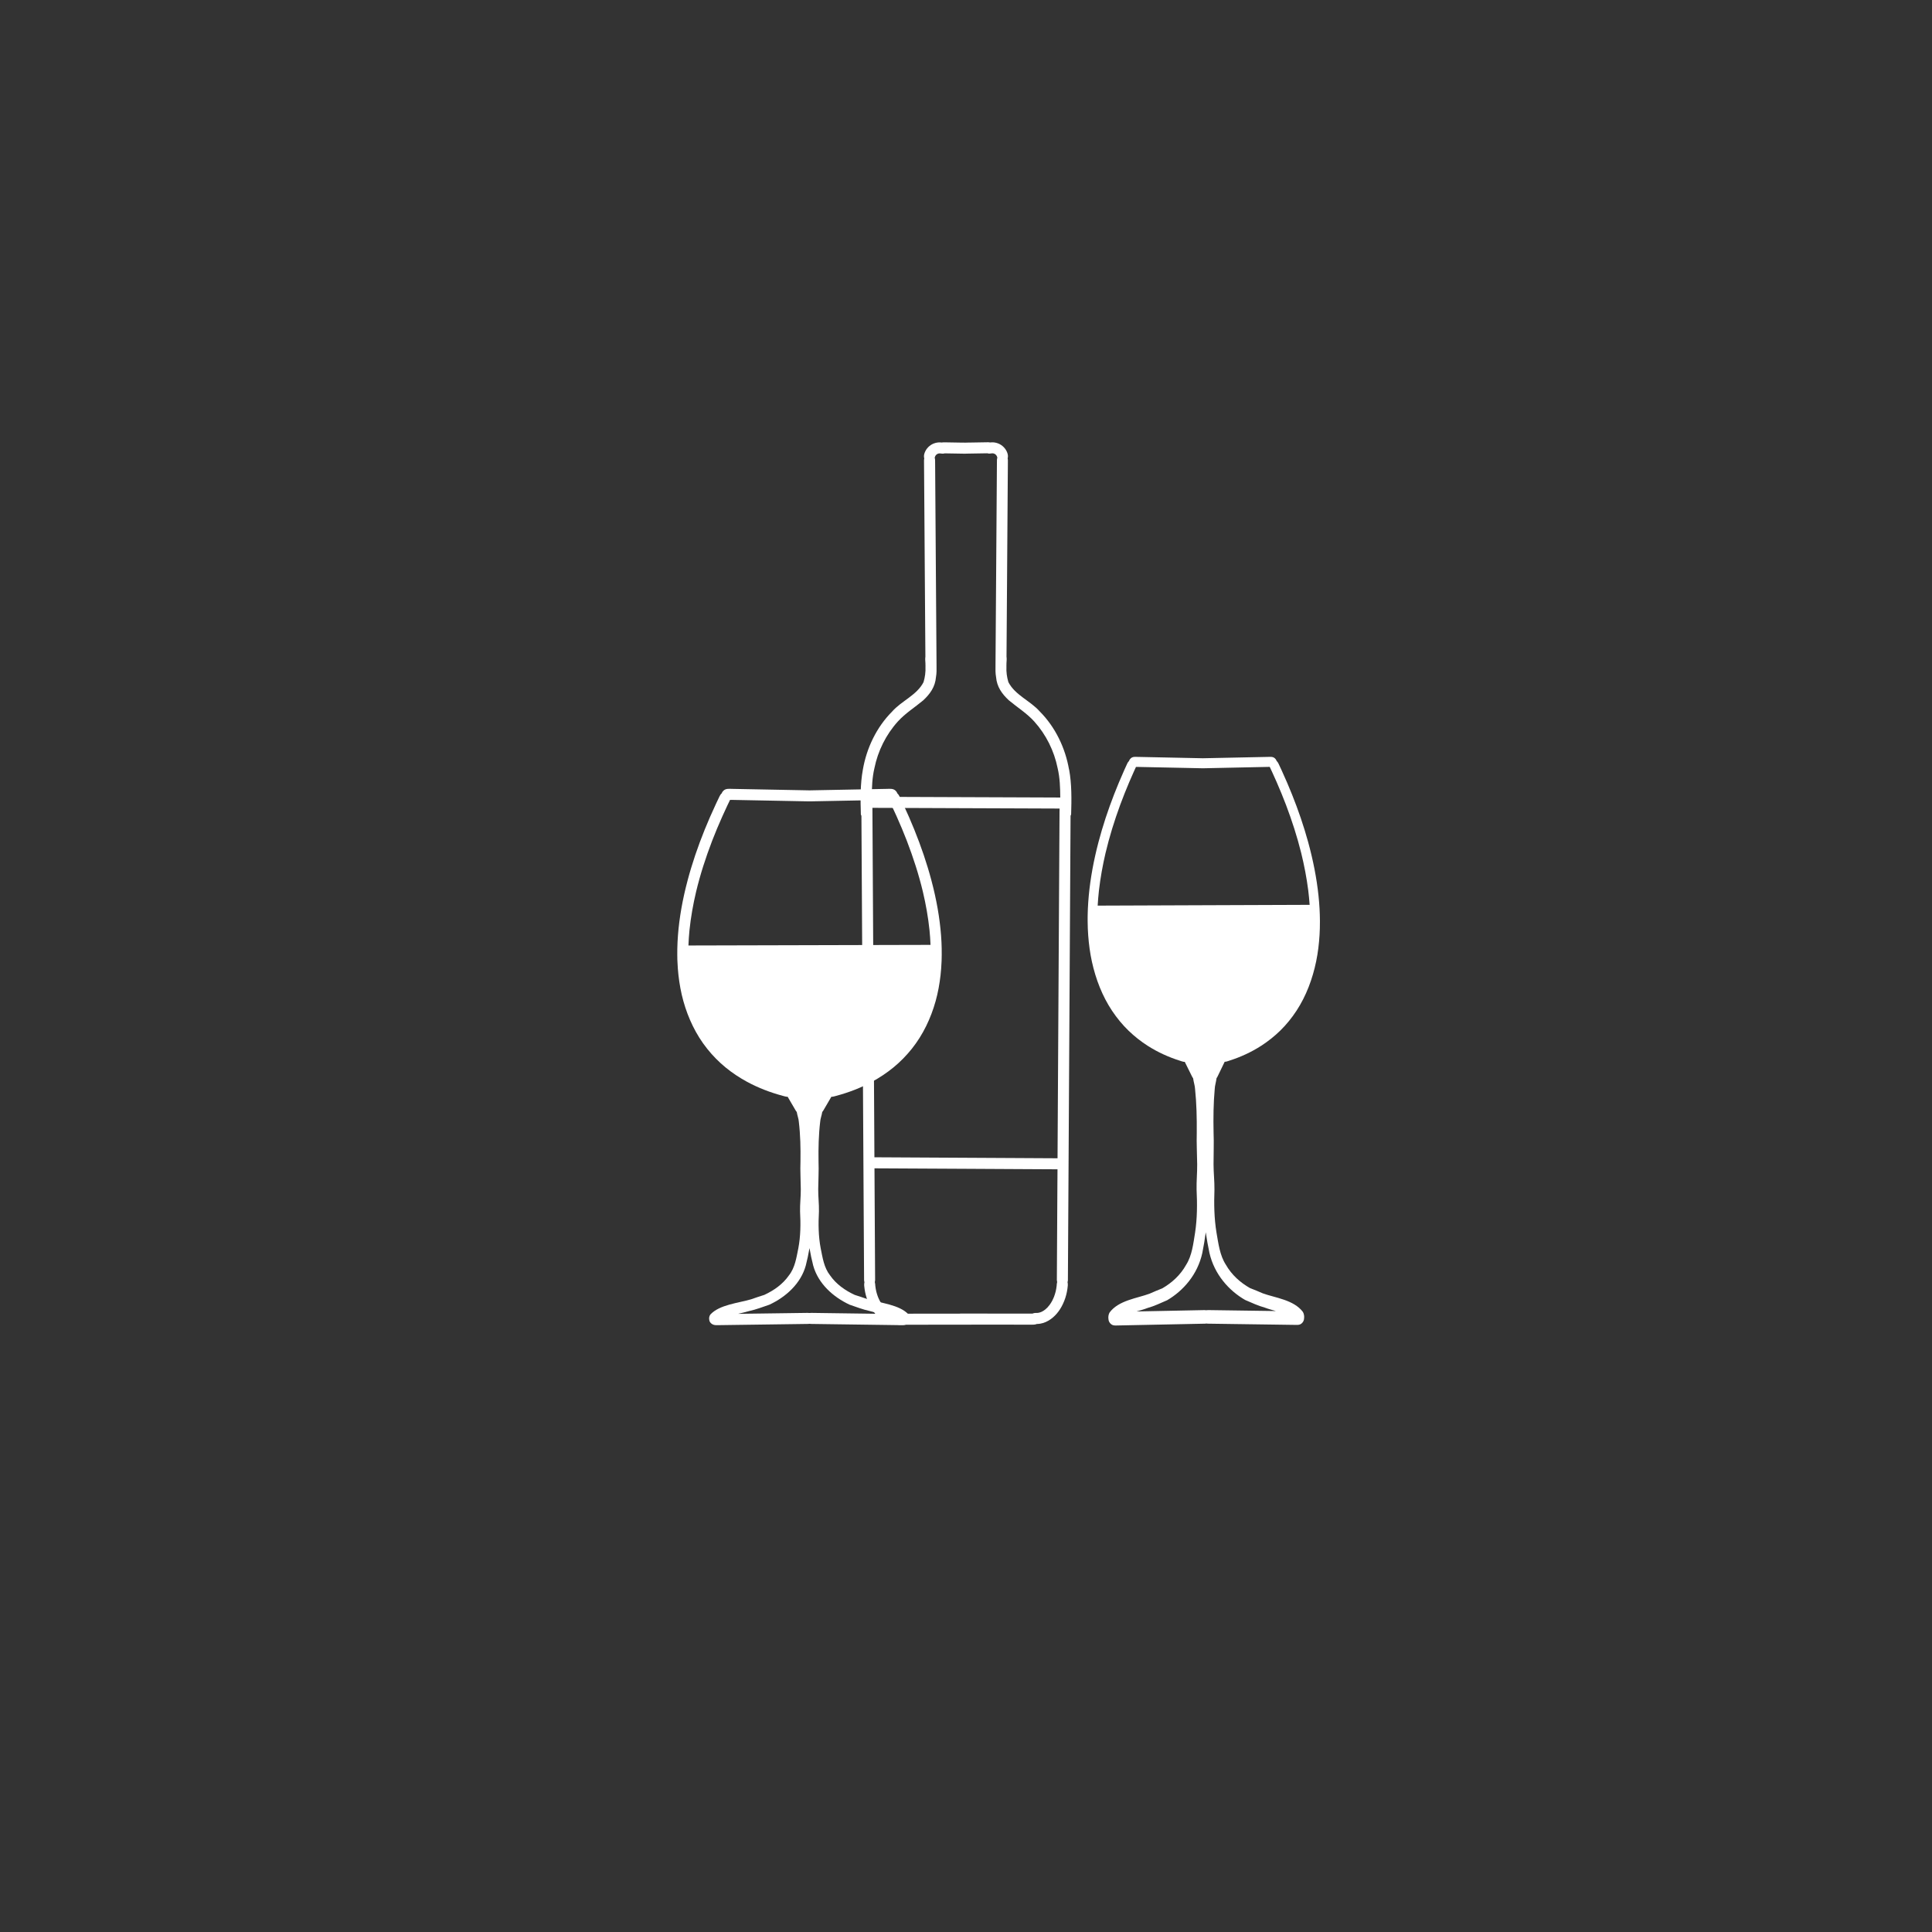 <svg viewBox="0 0 2100 2100" version="1.1" xmlns="http://www.w3.org/2000/svg">
  
  <rect x="0" y="0" width="2100" height="2100" fill="#333333" stroke="none"/>
  
  <defs>
    <style>
      .st0 {
        fill: #fff;
      }
    </style>
  </defs>
  <g id="Vektorebene">
    <path d="M1149.39,1282.73c.02-3.92.05-7.83.07-11.75h-.09c-3.81-.02-7.63-.04-11.44-.06-9.41-.05-18.83-.1-28.25-.15-20.07-.11-40.13-.21-60.2-.33-18.97-.11-37.93-.2-56.9-.3-8.79-.05-17.58-.09-26.37-.14-3.91-.02-7.82-.04-11.73-.06-1.2,0-2.39-.01-3.59-.02-.12,0-.23,0-.36,0,.02,4.3.05,8.6.07,12.89.11,19.94.22,39.88.34,59.83.05,9.61.11,19.21.16,28.82.02,4.01.05,8.02.07,12.03,0,1.49.02,2.98.03,4.46,0,1.2.07,2.41.02,3.61-.03.7-.14,1.39-.33,2.05.41,1.34.43,2.77.55,4.18.23,2.02.58,4.04,1.04,6.02.49,1.96,1.09,3.88,1.8,5.77.64,1.59,1.35,3.16,2.16,4.67.73,1.32,1.54,2.62,2.41,3.86.76,1.02,1.56,2,2.41,2.94.74.78,1.52,1.51,2.34,2.21.7.56,1.41,1.08,2.16,1.57.66.4,1.33.77,2.02,1.1.6.26,1.21.5,1.82.7.56.16,1.12.3,1.7.41.51.07,1.02.12,1.54.16.2,0,.41,0,.61,0,.88,0,1.75,0,2.64.18.59.12,1.15.3,1.69.55h.27c.19,0,.38,0,.56,0,1.91,0,3.83,0,5.74,0,3.2,0,6.39,0,9.59-.01,10.11-.01,20.21-.02,30.32-.03,6.27,0,12.55-.01,18.82-.02.37-.05.74-.08,1.11-.08,1.02,0,2.05,0,3.07,0,2.62,0,5.25,0,7.87,0,6.86,0,13.73.02,20.59.02,10.11,0,20.21.02,30.32.03,3.2,0,6.4,0,9.59.01,1.91,0,3.83,0,5.74,0,.19,0,.38,0,.56,0h.27c.54-.25,1.11-.43,1.69-.55.89-.18,1.76-.18,2.64-.18h.61c.52-.03,1.03-.08,1.54-.15.57-.11,1.14-.25,1.7-.41.62-.21,1.23-.44,1.82-.7.69-.34,1.36-.7,2.02-1.1.74-.49,1.46-1.01,2.16-1.57.82-.7,1.59-1.43,2.34-2.21.85-.94,1.65-1.92,2.41-2.94.88-1.24,1.68-2.53,2.41-3.86.8-1.52,1.52-3.08,2.16-4.67.71-1.89,1.31-3.81,1.8-5.77.46-1.98.81-4,1.04-6.02.12-1.4.14-2.83.55-4.17-.19-.66-.3-1.35-.33-2.05-.05-1.2.01-2.41.02-3.61.01-1.49.02-2.98.03-4.46.02-4.01.05-8.02.07-12.03.05-9.61.11-19.21.16-28.82.12-19.95.23-39.89.34-59.83ZM1151.7,881.57c0-.89.01-1.78.02-2.67-.64-.02-1.27-.05-1.87-.05-13.86-.05-27.71-.11-41.57-.16-18.93-.07-37.86-.14-56.78-.21-18.17-.07-36.33-.14-54.5-.21-14.09-.05-28.19-.11-42.28-.16-1.88,0-3.76-.02-5.64-.02-.27,0-.54,0-.8-.03,0,1.2.02,2.39.02,3.58l.07,12.55.16,27.93c.1,17.51.2,35.01.3,52.52.11,19.25.22,38.5.33,57.76.12,20.75.24,41.5.36,62.25.12,20.92.24,41.84.36,62.75.12,20.93.24,41.86.36,62.79.07,12.57.14,25.14.21,37.72.73-.02,1.47.01,2.2.02,3.44.02,6.87.04,10.3.05,8.58.05,17.16.09,25.74.14,18.9.11,37.8.2,56.71.31,19.89.11,39.79.21,59.69.32,9.64.05,19.28.11,28.92.16,4.36.02,8.71.05,13.07.07.28,0,.55,0,.83,0,.53,0,1.06,0,1.59.01l.22-38.86c.12-20.93.24-41.86.36-62.79.12-20.92.24-41.84.36-62.75.12-20.75.24-41.5.36-62.25.11-19.25.22-38.5.33-57.76.1-17.5.2-35.01.3-52.52l.16-27.93.07-12.55ZM1137.3,866.81c5.05.02,10.11.04,15.16.06-.07-10.71-.39-21.41-2.85-31.86-3.78-18.78-12.55-36.54-25.49-50.86-8.09-8.93-18.38-15.29-27.54-22.95-7.52-6.97-13.04-14.71-13.89-25.23-.77-4.17-.71-8.42-.62-12.64,0-.02,0-.04,0-.05-.04-1.06,0-2.12.02-3.18.01-1.5.02-3,.03-4.5.05-7.71.11-15.43.16-23.15.12-17.99.25-35.98.38-53.96.12-18.27.26-36.55.38-54.82.12-18.14.25-36.28.38-54.41l.13-19.1.06-7.91c.01-1.64-.06-3.29.47-4.85-.08-.21-.15-.42-.21-.62-.02-.05-.14-.43-.28-.79-.11-.22-.22-.44-.34-.65-.13-.2-.27-.4-.42-.6-.15-.17-.3-.34-.46-.51-.18-.15-.36-.3-.54-.45-.18-.12-.37-.24-.55-.36-.22-.11-.44-.21-.66-.31-.2-.07-.4-.14-.6-.2-.24-.05-.48-.1-.72-.13-.23-.02-.47-.04-.71-.04-.29.02-.57.04-.85.07-1.27.19-2.5.35-3.8.07-.25-.05-.48-.11-.72-.18-1.84.03-3.67.06-5.51.09-3.44.05-6.88.11-10.32.17-1.75.03-3.51.06-5.26.09-.4,0-.8.02-1.2.02h-.17c-.55.05-1.1.07-1.66.07-.39,0-.79,0-1.2-.01-1.75-.03-3.5-.06-5.26-.09-3.44-.06-6.88-.12-10.32-.17-1.84-.04-3.67-.07-5.51-.09-.23.07-.47.13-.72.18-1.29.27-2.53.12-3.8-.07-.28-.03-.56-.06-.85-.07-.24,0-.47.02-.71.04-.24.04-.48.08-.72.14-.2.06-.4.12-.6.19-.22.1-.44.2-.66.31-.19.12-.38.23-.55.36-.18.14-.36.29-.54.45-.16.16-.32.33-.46.51-.15.2-.29.39-.42.6-.12.21-.23.43-.34.65-.14.37-.26.74-.28.79-.06.21-.13.42-.21.62.53,1.55.46,3.21.47,4.85l.06,7.91.13,19.1c.13,18.14.26,36.27.38,54.41.12,18.27.26,36.54.38,54.82.12,17.98.25,35.97.38,53.96.05,7.71.11,15.43.16,23.15,0,1.5.02,3,.03,4.5,0,1.05.06,2.12.02,3.18,0,.02,0,.04,0,.05.09,4.22.15,8.47-.62,12.64-.86,10.51-6.38,18.26-13.89,25.23-9.16,7.66-19.44,14.02-27.54,22.95-12.93,14.32-21.71,32.07-25.49,50.86-2.4,10.2-2.77,20.63-2.84,31.07.9-.09,1.83-.06,2.73-.05,2.11,0,4.23.02,6.34.02,5.41.02,10.83.04,16.25.06,18.3.07,36.6.14,54.89.21,18.93.07,37.86.14,56.8.21,17.58.07,35.15.14,52.73.2ZM1162.09,836.44c2.91,15.76,2.67,32.81,2.18,48.82-.18.54-.38,1.04-.61,1.49-.03,5.85-.07,11.7-.1,17.55-.07,10.86-.13,21.73-.19,32.59-.11,19.36-.21,38.73-.33,58.09-.12,20.02-.23,40.03-.34,60.04-.12,20.95-.24,41.89-.36,62.83-.12,20.97-.24,41.95-.36,62.93-.12,20.89-.24,41.79-.36,62.69-.11,20-.23,40-.34,60-.12,20.02-.23,40.04-.35,60.05-.05,8.05-.09,16.1-.14,24.15,0,1.23.05,2.47-.02,3.7-.04.76-.16,1.53-.38,2.27.61,2.38.15,5.09-.18,7.47-.31,2.2-.77,4.37-1.32,6.52-1.14,4.41-2.84,8.65-5.02,12.64-3.87,7.09-9.66,13.32-17.09,16.66-1.81.82-3.75,1.44-5.71,1.77-1.06.18-2.11.33-3.19.37-.32.01-.65.02-.98.03-.32.15-.66.27-.99.37-1.13.32-2.27.37-3.41.37-.37,0-.74,0-1.11,0h-2.66c-1.8,0-3.61,0-5.42,0-3.34,0-6.67,0-10.01,0l-33.76-.04c-4.28,0-8.55-.01-12.83-.01-.04,0-.08.01-.12.02-1.22.15-2.52.04-3.76.04-1.29,0-2.58,0-3.88,0-6.16,0-12.32.01-18.49.02l-33.76.04c-3.34,0-6.67,0-10.01,0-1.81,0-3.62,0-5.42,0h-2.66c-.37,0-.74,0-1.11,0-1.15,0-2.29-.04-3.41-.37-.33-.09-.66-.22-.98-.36-.33,0-.66-.02-.98-.03-1.07-.04-2.13-.19-3.19-.37-1.96-.33-3.89-.95-5.71-1.77-7.43-3.35-13.22-9.58-17.09-16.66-2.18-4-3.88-8.23-5.02-12.64-.55-2.15-1.01-4.32-1.32-6.52-.34-2.39-.79-5.09-.18-7.47-.21-.74-.34-1.51-.38-2.27-.07-1.23-.02-2.47-.02-3.7-.05-8.05-.09-16.1-.14-24.15-.12-20.02-.23-40.04-.35-60.05-.11-20-.23-40-.34-60-.12-20.89-.24-41.79-.36-62.69-.12-20.98-.24-41.95-.36-62.93-.12-20.94-.24-41.88-.36-62.83-.11-20.01-.22-40.03-.34-60.04-.12-19.36-.22-38.73-.33-58.09-.06-10.86-.12-21.73-.19-32.59-.04-5.85-.07-11.7-.1-17.55-.22-.45-.43-.95-.61-1.49-.49-16-.73-33.05,2.18-48.82,4.05-23.45,14.88-46.1,31.73-63.03,10.33-11.73,26.85-17.76,34.18-31.95,1.66-5.46,2.41-11.17,2.13-16.88.02-.24.03-.48.04-.72h0c-.03-.34-.05-.67-.05-1,0-.63,0-1.27-.02-1.9-.14-2.43-.42-4.87-.05-7.23-.02-1.83-.03-3.66-.04-5.49-.06-8.36-.12-16.71-.18-25.07-.13-18.18-.25-36.36-.38-54.54-.12-17.89-.25-35.79-.37-53.69-.12-17.61-.25-35.21-.37-52.82-.04-4.98-.07-9.96-.11-14.95-.02-2.18-.03-4.36-.04-6.53,0-.88.08-1.71.27-2.5-.12-.36-.2-.73-.26-1.09-.34-2.36.41-4.64,1.44-6.74,1.07-2.16,2.64-4.09,4.5-5.61,3.71-3.05,8.59-4.39,13.32-3.78,1.16-.26,2.36-.21,3.54-.2,2.24.04,4.48.08,6.72.11,3.57.06,7.14.12,10.71.18.6,0,1.21,0,1.82,0,1.02,0,2.05,0,3.07.05.05,0,.09-.01.14-.02,1.26-.11,2.55-.11,3.83-.1.61,0,1.22,0,1.82,0,3.57-.06,7.14-.12,10.71-.18,2.24-.04,4.48-.07,6.72-.11,1.18-.02,2.39-.06,3.54.2,4.73-.61,9.61.73,13.32,3.78,1.86,1.53,3.43,3.46,4.5,5.61,1.04,2.1,1.79,4.38,1.44,6.74-.05.36-.14.73-.26,1.09.2.79.28,1.62.27,2.5-.01,2.18-.03,4.35-.04,6.53-.04,4.98-.07,9.96-.11,14.95-.12,17.61-.25,35.21-.37,52.82-.12,17.9-.25,35.8-.37,53.69-.12,18.18-.25,36.36-.38,54.54-.06,8.36-.12,16.72-.18,25.07-.01,1.83-.02,3.66-.04,5.49.37,2.36.09,4.8-.05,7.23,0,.63-.01,1.27-.02,1.9,0,.33-.02.66-.05.99h0c0,.25.02.49.04.73-.28,5.71.47,11.41,2.13,16.88,7.34,14.19,23.85,20.22,34.18,31.95,16.85,16.93,27.68,39.58,31.73,63.03Z" class="st0"></path>
  </g>
  <g data-name="Vektorebene" id="Vektorebene1">
    <path d="M1386.79,1425.03c-4.08-1.18-8.2-2.27-11.95-3.7-7.27-1.96-14.29-5.28-21.4-8.31-17.57-10.1-33.43-27.69-38.82-51.12-1.57-7.43-2.96-14.95-4.02-22.49-.96,7.55-2.26,15.07-3.74,22.51-5.1,23.46-20.74,41.15-38.2,51.36-7.08,3.07-14.06,6.43-21.31,8.44-3.74,1.46-7.86,2.57-11.92,3.77,8.77-.17,17.54-.36,26.31-.52,13.12-.26,26.23-.53,39.35-.79,2.68-.05,5.34-.11,8.02-.16.68-.01,1.36.03,2.03.15.66-.12,1.34-.17,2.02-.16,2.67.04,5.34.07,8.02.11,13.11.18,26.22.38,39.33.55,8.76.12,17.52.25,26.28.37ZM1423.52,983.5c-.37-5.27-.89-10.54-1.53-15.78-1.75-13.73-4.37-27.23-7.62-40.48-4.44-17.89-10.11-35.36-16.53-52.31l-.07-.18c-3.2-8.36-6.58-16.61-10.13-24.72-1.56-3.55-3.14-7.09-4.76-10.59-.84-1.82-1.75-3.61-2.54-5.45-.06-.13-.11-.27-.16-.42-.29,0-.57,0-.84,0-.81.02-1.61.03-2.42.05-2.05.04-4.09.09-6.14.13-11.78.25-23.56.5-35.34.74-6.71.14-13.43.29-20.15.43-2.18.04-4.36.09-6.54.14-.23,0-.48,0-.71,0-.18,0-.37,0-.55,0s-.37,0-.55,0c-.24,0-.48,0-.72,0-2.18-.05-4.36-.09-6.54-.14-6.72-.14-13.44-.28-20.16-.42-11.79-.24-23.59-.49-35.38-.73-2.05-.04-4.1-.09-6.15-.13-.81-.02-1.62-.03-2.43-.05-.28,0-.56,0-.84,0-.05.14-.1.29-.16.42-.77,1.84-1.65,3.63-2.47,5.46-1.58,3.51-3.12,7.04-4.64,10.6-3.46,8.12-6.74,16.38-9.84,24.75l-.07.18c-6.22,16.98-11.69,34.47-15.91,52.38-3.09,13.27-5.55,26.79-7.13,40.54-.6,5.46-1.07,10.95-1.38,16.45.43,0,.86-.02,1.29,0,15.3-.04,30.59-.11,45.88-.17,17.65-.07,35.3-.13,52.95-.2,18.06-.07,36.13-.13,54.18-.2,17.46-.06,34.92-.12,52.38-.19,7.91-.03,15.81-.06,23.72-.09ZM1434.64,997.5c.02,1.05.11,2.16.05,3.23,0,.41-.01.81,0,1.21.02,4.79-.11,9.6-.4,14.39-.59,9.58-1.72,19.16-3.66,28.54-3.95,19.2-10.87,37.64-21.27,53.56-5.14,7.87-11.01,15.12-17.54,21.55-6.39,6.29-13.32,11.77-20.66,16.55-11.02,7.12-22.87,12.53-35.11,16.41-1.13.36-2.29.82-3.45,1.03-.38.07-.76.1-1.14.1-.09,0-.19,0-.28,0-1.26,2.61-2.52,5.21-3.78,7.82-1.04,2.16-2.09,4.32-3.13,6.48-.61,1.26-1.17,2.58-1.97,3.67-.45,3.88-1.85,8.2-1.93,11.36-1.46,15.78-1.59,31.73-1.27,47.84.48,11.34-.07,22.74-.04,34.21.01,9.16,1.08,18.3.98,27.54-.55,15.53-.34,31.14,2.21,46.7,2.09,12.01,3.65,24.9,10.13,34.9,6.54,11.46,15.98,19.61,26.2,25.45,4.73,1.86,9.34,3.7,14.05,5.79,13.37,4.88,33.57,6.95,43.51,20.12,1.18,1.94,1.66,4.68,1.34,7.05-.04,2.48-1.32,4.46-3.01,5.79-1.45,1.13-3.07,1.32-4.74,1.32-.18,0-.36,0-.54,0-1.81-.02-3.62-.05-5.43-.07-4.66-.06-9.31-.13-13.96-.2-9.17-.13-18.34-.25-27.52-.38-12.95-.19-25.89-.36-38.84-.54-3.09-.04-6.17-.08-9.25-.13-.52,0-1.02-.01-1.53-.02-.48,0-.95-.07-1.4-.16-.45.1-.92.16-1.41.17-.51.01-1.02.02-1.53.03-3.09.07-6.17.12-9.26.19-12.95.27-25.91.52-38.86.79-9.18.19-18.37.37-27.55.56-4.66.09-9.32.19-13.99.29-1.81.04-3.62.07-5.44.11-.18,0-.36,0-.54,0-1.67,0-3.31-.17-4.77-1.29-1.72-1.32-3.02-3.29-3.09-5.77-.36-2.37.09-5.12,1.25-7.07,9.8-13.24,30.01-15.44,43.34-20.4,4.69-2.11,9.28-3.98,13.99-5.87,10.15-5.9,19.5-14.11,25.9-25.61,6.37-10.04,7.76-22.94,9.71-34.96,2.35-15.57,2.38-31.19,1.63-46.71-.21-9.24.74-18.39.64-27.55-.11-11.47-.8-22.86-.46-34.21.12-16.12-.2-32.07-1.86-47.84-.12-3.16-1.57-7.46-2.07-11.34-.82-1.09-1.4-2.41-2.02-3.66-1.07-2.16-2.14-4.31-3.21-6.47-1.29-2.61-2.59-5.21-3.88-7.81-.09,0-.19,0-.28,0-.38,0-.77-.03-1.15-.1-1.16-.21-2.34-.66-3.47-1.02-12.3-3.85-24.22-9.22-35.34-16.3-7.41-4.76-14.41-10.23-20.89-16.5-6.62-6.41-12.59-13.66-17.84-21.52-10.62-15.9-17.78-34.35-21.98-53.56-2.05-9.39-3.31-18.98-4.02-28.57-.36-4.79-.54-9.6-.58-14.41,0-.4-.02-.81-.02-1.21-.07-1.07,0-2.2,0-3.24,0-1.14.02-2.28.04-3.43.04-2.13.1-4.26.2-6.39.21-4.71.53-9.41.96-14.09.89-9.75,2.27-19.41,3.99-28.95.86-4.74,1.82-9.45,2.86-14.12.27-1.18.54-2.37.81-3.55.14-.59.27-1.18.41-1.76.03-.12.06-.25.09-.37.02-.09.04-.18.05-.27,0-.03.02-.06.02-.08.04-.21.09-.42.15-.63.14-.61.29-1.21.44-1.82.59-2.41,1.2-4.82,1.83-7.21,1.11-4.23,2.29-8.43,3.52-12.6,5.24-17.73,11.51-34.95,18.46-51.62,1.93-4.62,3.91-9.21,5.94-13.75,1.06-2.37,2.13-4.72,3.22-7.07.52-1.14,1.18-2.17,2.05-2.97,0-.03.01-.06.02-.09.37-1.14.99-1.96,1.84-2.75,2.12-1.98,5.02-1.58,7.59-1.53,9.53.2,19.06.39,28.59.59,12.98.27,25.96.54,38.94.81.68.02,1.37.03,2.05.04.39,0,.78.01,1.17.03.39-.02.77-.02,1.16-.03.68-.02,1.36-.03,2.05-.04,12.97-.27,25.95-.54,38.91-.81,9.52-.2,19.04-.4,28.55-.59,2.56-.05,5.45-.45,7.59,1.53.86.79,1.48,1.61,1.87,2.75,0,.03.02.06.02.09.88.8,1.55,1.83,2.09,2.97,1.11,2.35,2.21,4.7,3.3,7.06,2.08,4.54,4.11,9.12,6.1,13.74,7.14,16.66,13.61,33.85,19.05,51.56,1.28,4.16,2.51,8.36,3.67,12.58.66,2.39,1.29,4.79,1.91,7.2.16.61.31,1.22.46,1.82.07.21.12.42.16.63,0,.03.02.06.02.09.02.09.04.18.06.27.03.12.07.24.09.37.14.59.29,1.17.43,1.76.29,1.18.57,2.36.86,3.55,1.09,4.67,2.11,9.37,3.02,14.1,1.84,9.52,3.33,19.17,4.34,28.91.49,4.67.87,9.37,1.13,14.07.12,2.12.21,4.25.27,6.38.04,1.14.07,2.28.08,3.42Z" class="st0"></path>
  </g>
  <g data-name="Vektorebene" id="Vektorebene2">
    <path d="M957.58,1428.08c-4.16-.97-8.37-1.87-12.2-3.05-7.43-1.62-14.59-4.36-21.86-6.86-17.97-8.36-34.18-22.96-39.6-42.55-1.59-6.26-2.98-12.61-4.04-19-1.06,6.4-2.45,12.74-4.04,19-5.41,19.59-21.62,34.2-39.6,42.55-7.27,2.5-14.43,5.23-21.86,6.86-3.83,1.18-8.04,2.08-12.2,3.05,9-.12,17.99-.25,26.99-.36,13.46-.18,26.93-.36,40.39-.55,2.75-.04,5.49-.08,8.23-.11.7,0,1.4.03,2.08.13.68-.1,1.38-.14,2.08-.13,2.75.04,5.49.07,8.23.11,13.46.18,26.93.37,40.39.55,9,.12,17.99.25,26.99.36ZM984.32,1027.11c9.04-.03,18.08-.05,27.12-.07-.21-5.33-.59-10.68-1.11-16.01-1.46-14.04-3.94-27.95-7.18-41.69-4.47-18.7-10.44-37.13-17.36-55.18l-.07-.2c-3.48-8.96-7.18-17.84-11.12-26.61-1.73-3.86-3.5-7.69-5.3-11.51-.94-1.98-1.96-3.94-2.84-5.95-.07-.15-.12-.3-.18-.46-.34,0-.67,0-1,0-.96.02-1.92.04-2.88.05-2.43.05-4.87.09-7.3.14-14,.27-28.01.54-42.01.8-7.98.15-15.95.31-23.93.46-2.59.05-5.18.1-7.77.15-.28,0-.57,0-.85,0-.22,0-.43,0-.65,0-.21,0-.43,0-.65,0-.29,0-.57,0-.86,0-2.59-.05-5.18-.1-7.77-.15-7.98-.15-15.95-.31-23.93-.46-14-.27-28-.54-42.01-.8-2.43-.05-4.86-.09-7.3-.14-.96-.02-1.92-.04-2.88-.05-.33,0-.67,0-1,0-.05.16-.11.31-.18.46-.88,2.01-1.9,3.96-2.84,5.95-1.81,3.82-3.57,7.65-5.3,11.51-3.94,8.77-7.64,17.64-11.12,26.61l-.07.2c-6.92,18.05-12.89,36.48-17.36,55.18-3.24,13.74-5.72,27.64-7.18,41.69-.54,5.55-.93,11.12-1.14,16.67.49,0,.98-.02,1.47,0,17.45-.03,34.89-.09,52.35-.13,20.15-.05,40.3-.1,60.45-.15,20.63-.05,41.26-.11,61.89-.16,19.96-.05,39.91-.1,59.87-.15ZM1023.57,1031.28c.04,2.14.06,4.29.04,6.43-.01,1.15-.03,2.29-.06,3.44-.02,1.05.03,2.17-.08,3.25-.02.41-.05.81-.06,1.21-.19,4.8-.54,9.59-1.08,14.36-1.07,9.5-2.77,18.96-5.34,28.17-5.22,18.71-13.67,36.53-25.82,51.76-5.97,7.48-12.7,14.36-20.12,20.43-7.23,5.91-15.01,11.06-23.21,15.53-12.27,6.63-25.37,11.66-38.84,15.25-1.24.33-2.52.76-3.8.95-.41.06-.83.09-1.25.09-.1,0-.21,0-.31,0-1.41,2.41-2.82,4.82-4.23,7.24-1.16,1.99-2.33,3.98-3.49,5.97-.68,1.16-1.3,2.37-2.19,3.37-.53,3.57-2.1,7.52-2.21,10.41-1.73,14.38-2.01,28.8-1.81,43.26.41,10.11-.28,20.21-.35,30.33-.07,8.03.99,16.03.8,24.06-.72,13.43-.63,26.83,1.9,40.09,2.07,10.18,3.57,21.03,10.2,29.42,6.64,9.57,16.3,16.34,26.77,21.2,4.85,1.55,9.57,3.07,14.39,4.8,13.68,4.05,34.45,5.8,44.28,16.6,1.15,1.59,1.56,3.82,1.15,5.75-.12,2.02-1.48,3.62-3.27,4.69-1.51.91-3.19,1.06-4.89,1.06-.18,0-.37,0-.55,0-1.86-.02-3.71-.05-5.56-.07-4.77-.06-9.53-.13-14.29-.2-9.39-.13-18.78-.25-28.17-.38-13.25-.18-26.5-.36-39.75-.54-3.16-.04-6.32-.08-9.47-.13-.52,0-1.04-.01-1.57-.02-.5,0-.97-.05-1.43-.14-.46.08-.94.13-1.44.14-.52,0-1.04.01-1.57.02-3.16.05-6.31.09-9.47.13-13.25.18-26.5.36-39.75.54-9.39.13-18.78.25-28.17.38-4.76.07-9.53.13-14.29.2-1.86.02-3.71.05-5.56.07-.18,0-.36,0-.55,0-1.71,0-3.38-.15-4.9-1.06-1.78-1.07-3.14-2.67-3.27-4.69-.41-1.93,0-4.17,1.15-5.75,9.84-10.8,30.6-12.55,44.28-16.6,4.82-1.73,9.54-3.25,14.39-4.8,10.46-4.86,20.13-11.63,26.77-21.2,6.64-8.39,8.13-19.24,10.21-29.42,2.53-13.26,2.62-26.66,1.89-40.09-.19-8.04.87-16.03.8-24.06-.07-10.11-.76-20.21-.35-30.33.2-14.46-.08-28.88-1.81-43.26-.11-2.89-1.68-6.84-2.21-10.41-.89-1-1.52-2.21-2.19-3.38-1.16-1.99-2.33-3.98-3.49-5.97-1.4-2.41-2.82-4.82-4.23-7.24-.1,0-.2,0-.3,0-.42,0-.84-.03-1.26-.09-1.27-.19-2.55-.62-3.8-.95-13.48-3.59-26.57-8.62-38.84-15.25-8.2-4.47-15.98-9.61-23.21-15.53-7.41-6.06-14.14-12.94-20.12-20.43-12.15-15.23-20.59-33.04-25.82-51.76-2.57-9.21-4.26-18.67-5.34-28.17-.54-4.77-.89-9.56-1.08-14.36-.02-.4-.05-.81-.06-1.21-.12-1.07-.06-2.2-.09-3.25-.03-1.14-.05-2.29-.06-3.44-.02-2.14,0-4.29.04-6.43.09-4.75.32-9.51.68-14.25.73-9.92,2.03-19.8,3.74-29.59.85-4.89,1.84-9.75,2.9-14.59.27-1.23.55-2.46.84-3.69.14-.61.29-1.22.43-1.83.03-.13.06-.26.1-.38.02-.09.04-.18.06-.28,0-.03.02-.06.02-.09.04-.22.09-.44.16-.66.15-.63.3-1.27.46-1.9.62-2.52,1.26-5.02,1.93-7.53,1.17-4.43,2.44-8.84,3.76-13.22,5.66-18.76,12.6-37.13,20.42-55.09,2.18-5.01,4.43-9.98,6.75-14.93,1.21-2.58,2.44-5.15,3.68-7.72.6-1.25,1.36-2.38,2.38-3.25,0-.03.02-.07.03-.1.42-1.25,1.14-2.15,2.13-3.02,2.5-2.18,5.95-1.74,9-1.68,11.34.21,22.69.43,34.04.65,15.46.3,30.91.59,46.36.89l2.44.05c.46,0,.93.01,1.39.03.46-.02.92-.02,1.38-.03l2.44-.05c15.45-.29,30.91-.59,46.36-.89,11.34-.22,22.69-.44,34.04-.65,3.05-.06,6.51-.5,9,1.68.99.87,1.71,1.77,2.13,3.02.01.03.02.07.03.1,1.02.88,1.78,2.01,2.38,3.25,1.25,2.57,2.47,5.14,3.68,7.72,2.31,4.95,4.56,9.93,6.75,14.93,7.82,17.96,14.76,36.34,20.42,55.09,1.32,4.39,2.59,8.79,3.76,13.22.66,2.5,1.31,5.01,1.93,7.53.16.64.31,1.27.46,1.9.07.22.12.44.16.66,0,.03.02.06.02.09.02.09.04.18.06.28.03.12.07.25.09.38.14.61.29,1.22.43,1.83.29,1.23.57,2.46.84,3.69,1.06,4.84,2.05,9.71,2.9,14.59,1.71,9.8,3,19.67,3.74,29.59.36,4.74.59,9.5.68,14.25Z" class="st0"></path>
  </g>
</svg>